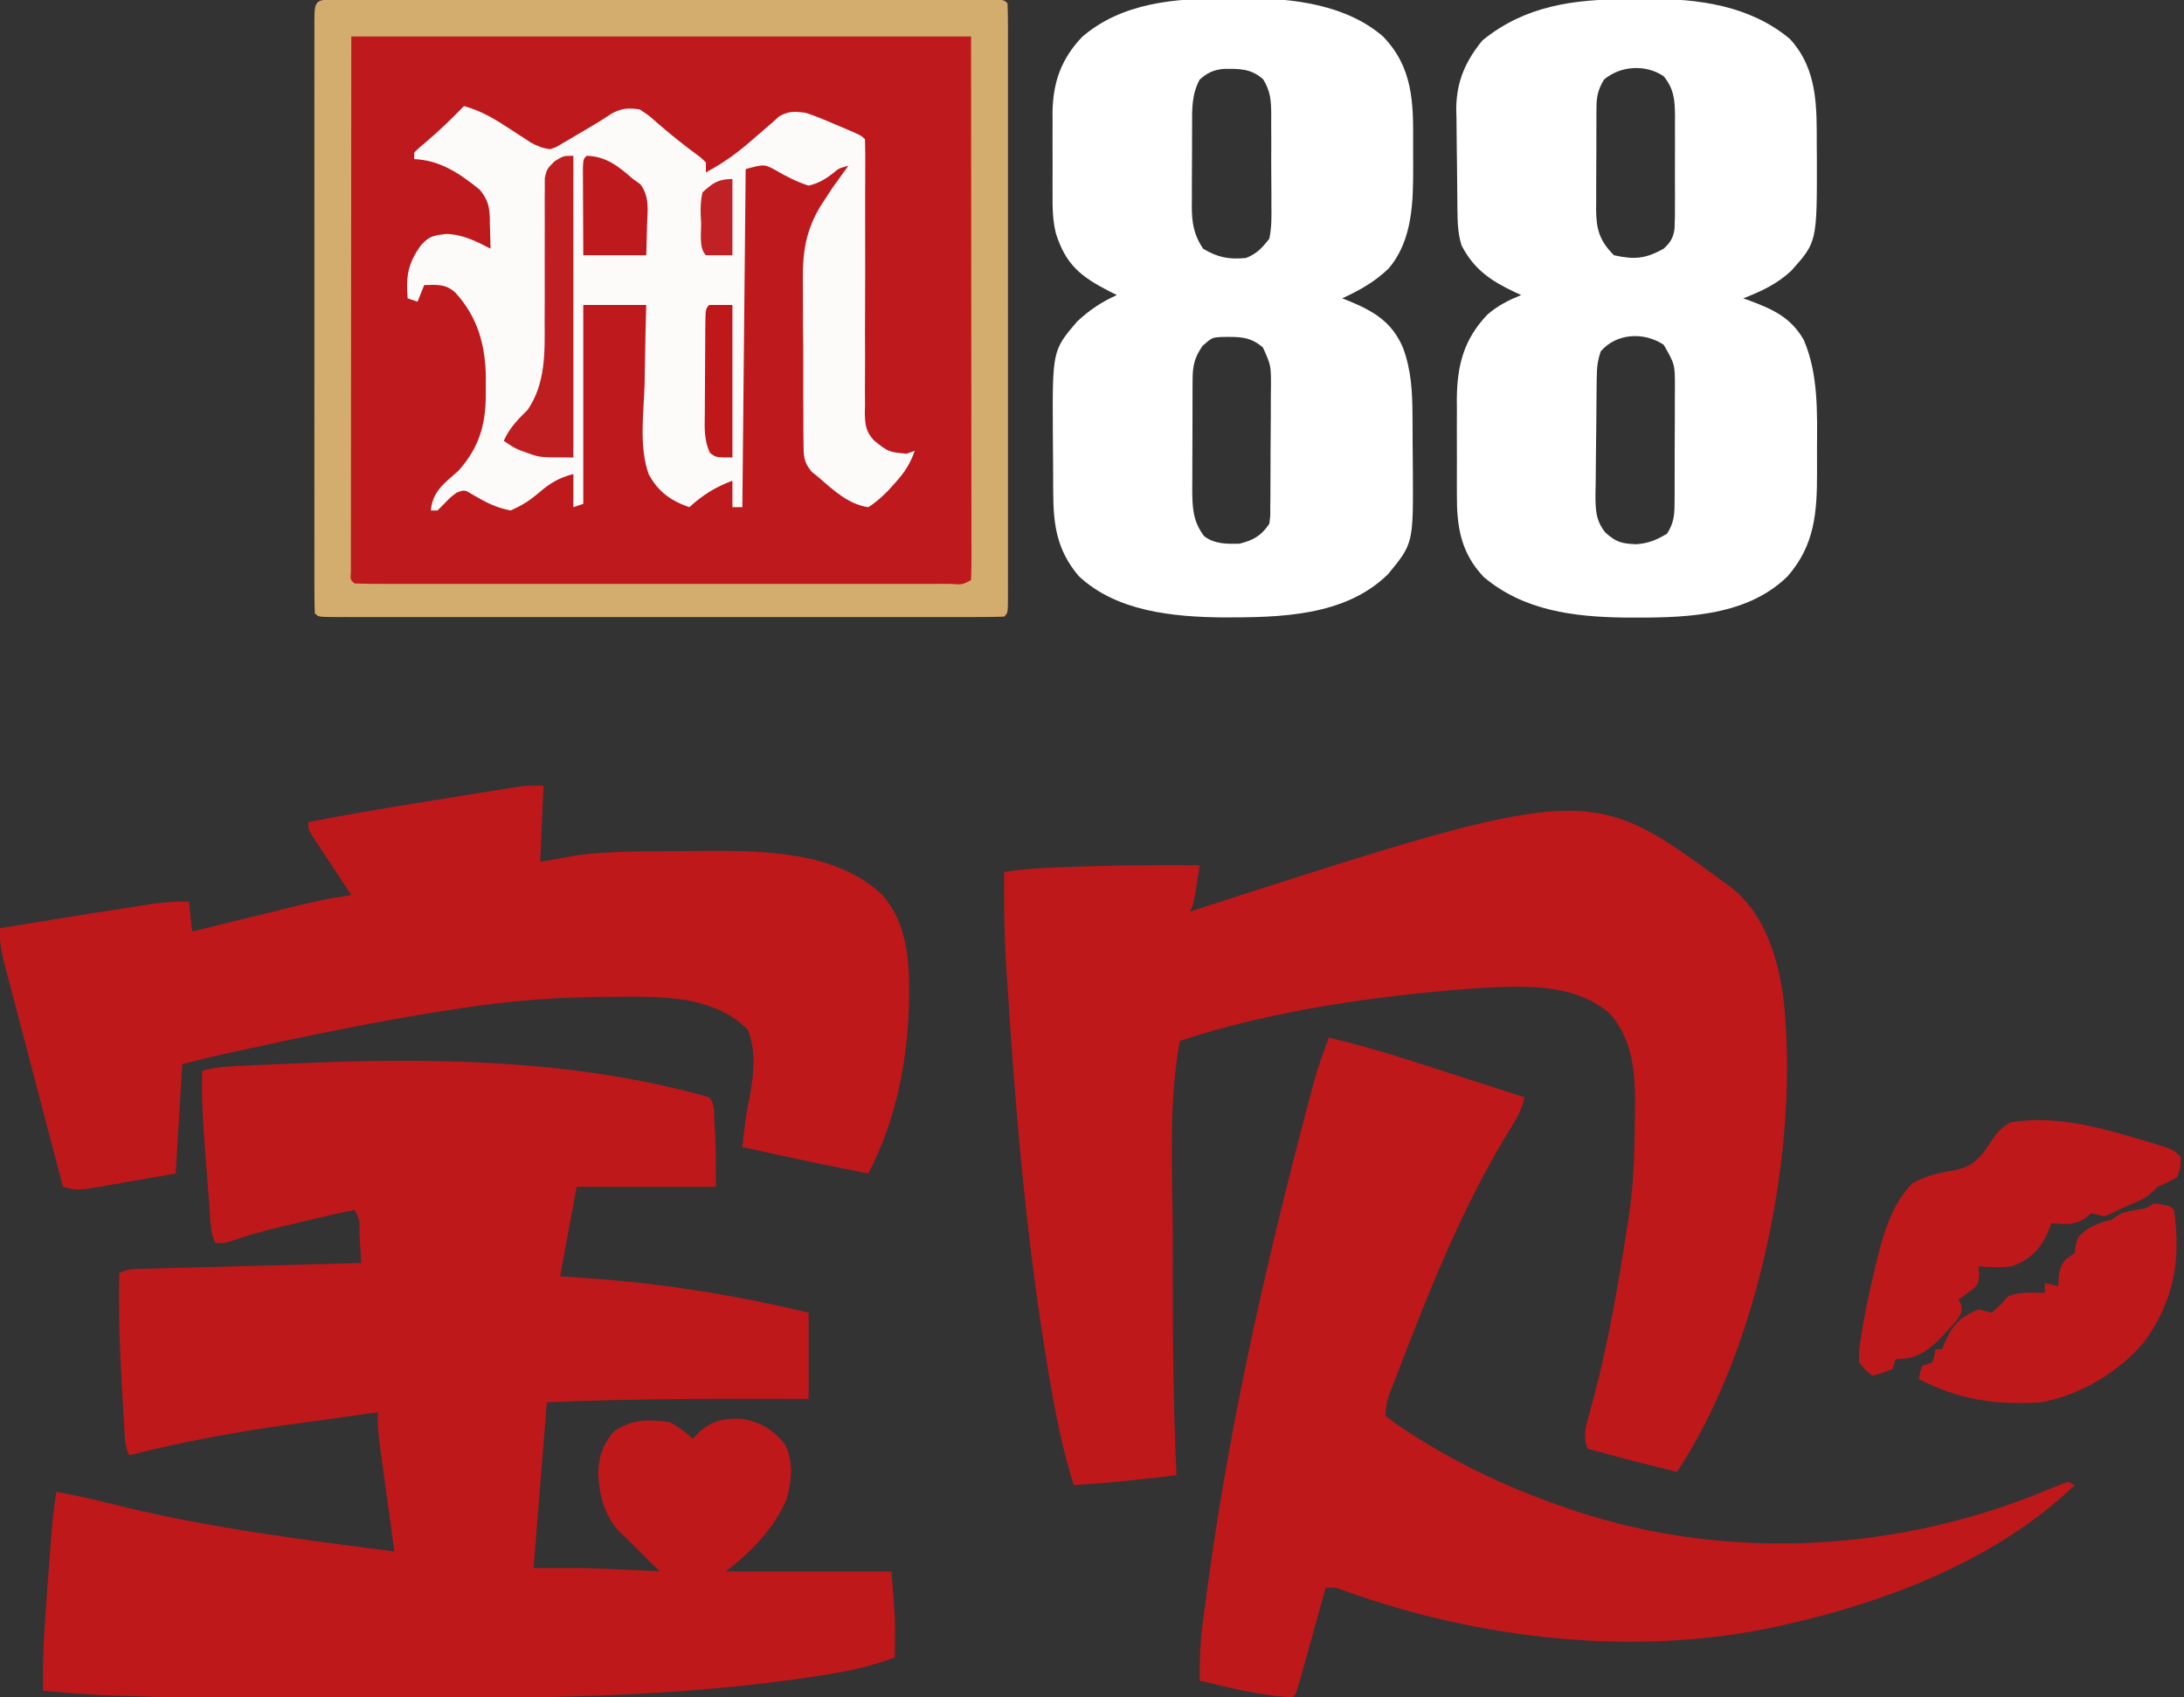 <?xml version="1.0" encoding="UTF-8"?>
<svg version="1.1" xmlns="http://www.w3.org/2000/svg" width="659" height="512">
<rect width="100%" height="100%" fill="#333333" stroke="none"/>
<path d="M0 0 C0.802 0.002 1.604 0.004 2.43 0.007 C3.698 0.004 3.698 0.004 4.992 0.002 C7.847 -0.002 10.702 0.001 13.557 0.004 C15.595 0.003 17.633 0.001 19.671 -0.001 C25.223 -0.006 30.774 -0.004 36.326 -0.001 C42.121 0.002 47.917 -0 53.713 -0.002 C63.448 -0.004 73.183 -0.001 82.918 0.003 C94.191 0.009 105.464 0.007 116.736 0.002 C126.396 -0.003 136.055 -0.004 145.715 -0.001 C151.492 0.001 157.27 0.001 163.047 -0.003 C168.477 -0.005 173.908 -0.003 179.338 0.002 C181.337 0.004 183.336 0.003 185.335 0.001 C188.052 -0.002 190.769 0.002 193.486 0.007 C194.288 0.005 195.089 0.002 195.915 0 C201.344 0.02 201.344 0.02 202.458 1.134 C202.558 3.51 202.592 5.856 202.585 8.233 C202.586 8.984 202.588 9.736 202.589 10.51 C202.593 13.047 202.59 15.585 202.587 18.122 C202.588 19.933 202.59 21.745 202.592 23.556 C202.597 28.49 202.595 33.423 202.592 38.357 C202.59 43.508 202.592 48.66 202.593 53.811 C202.595 62.463 202.593 71.115 202.588 79.768 C202.583 89.786 202.584 99.804 202.59 109.823 C202.594 118.408 202.595 126.993 202.593 135.578 C202.591 140.713 202.591 145.848 202.594 150.983 C202.597 155.809 202.595 160.635 202.589 165.461 C202.588 167.238 202.588 169.014 202.59 170.791 C202.593 173.206 202.59 175.62 202.585 178.035 C202.587 178.747 202.589 179.46 202.591 180.193 C202.572 185.02 202.572 185.02 201.458 186.134 C198.792 186.234 196.152 186.268 193.486 186.261 C192.64 186.262 191.795 186.264 190.924 186.265 C188.069 186.269 185.213 186.266 182.358 186.263 C180.32 186.264 178.282 186.266 176.244 186.268 C170.693 186.273 165.141 186.271 159.59 186.268 C153.794 186.266 147.998 186.268 142.202 186.269 C132.467 186.271 122.732 186.269 112.997 186.264 C101.725 186.259 90.452 186.26 79.179 186.266 C69.52 186.27 59.86 186.271 50.201 186.269 C44.423 186.267 38.646 186.267 32.868 186.27 C27.438 186.273 22.008 186.271 16.578 186.265 C14.579 186.264 12.579 186.264 10.58 186.266 C7.863 186.269 5.147 186.266 2.43 186.261 C1.628 186.263 0.826 186.265 0 186.267 C-5.428 186.248 -5.428 186.248 -6.542 185.134 C-6.642 182.758 -6.677 180.411 -6.669 178.035 C-6.671 177.283 -6.672 176.532 -6.674 175.758 C-6.678 173.22 -6.675 170.683 -6.672 168.145 C-6.673 166.334 -6.675 164.523 -6.677 162.712 C-6.682 157.778 -6.68 152.844 -6.677 147.91 C-6.674 142.759 -6.676 137.608 -6.678 132.457 C-6.68 123.804 -6.677 115.152 -6.673 106.5 C-6.667 96.481 -6.669 86.463 -6.674 76.445 C-6.679 67.859 -6.68 59.274 -6.677 50.689 C-6.675 45.554 -6.675 40.42 -6.679 35.285 C-6.681 30.459 -6.679 25.633 -6.674 20.806 C-6.672 19.03 -6.673 17.253 -6.675 15.477 C-6.678 13.062 -6.674 10.647 -6.669 8.233 C-6.671 7.52 -6.674 6.808 -6.676 6.074 C-6.651 -0.031 -6.038 0.022 0 0 Z " fill="#BE191C" transform="translate(101.542,-0.134)"/>
<path d="M0 0 C1.919 1.919 1.4 5.313 1.562 7.875 C1.646 9.131 1.73 10.386 1.816 11.68 C2.033 16.782 2 21.893 2 27 C-11.86 27 -25.72 27 -40 27 C-42.475 40.365 -42.475 40.365 -45 54 C-41.453 54.248 -37.905 54.495 -34.25 54.75 C-12.452 56.431 8.765 59.835 30 65 C30 73.58 30 82.16 30 91 C25.216 90.983 25.216 90.983 20.336 90.965 C-2.808 90.9 -25.873 91.031 -49 92 C-50.32 108.5 -51.64 125 -53 142 C-48.05 142 -43.1 142 -38 142 C-33.85 142.14 -29.709 142.296 -25.562 142.5 C-24.019 142.572 -24.019 142.572 -22.443 142.645 C-19.962 142.76 -17.481 142.878 -15 143 C-15.675 142.325 -16.351 141.649 -17.047 140.953 C-19.698 138.302 -22.349 135.651 -25 133 C-25.722 132.326 -26.444 131.652 -27.188 130.957 C-31.649 126.139 -33.252 119.751 -33.5 113.312 C-33.286 108.103 -32.182 105.128 -29 101 C-23.635 97.098 -18.422 97.051 -12 98 C-9.136 99.379 -7.381 100.836 -5 103 C-3.793 101.793 -3.793 101.793 -2.562 100.562 C1.335 97.344 5.019 96.729 10 97 C15.414 97.947 19.565 100.424 22.926 104.789 C25.535 110.159 24.894 116.029 23.215 121.609 C19.384 130.232 12.469 137.398 5 143 C21.5 143 38 143 55 143 C56.125 157.625 56.125 157.625 56.062 163.312 C56.053 164.402 56.044 165.491 56.035 166.613 C56.018 167.795 56.018 167.795 56 169 C49.515 171.385 43.127 172.901 36.312 174 C34.759 174.252 34.759 174.252 33.175 174.509 C-10.109 181.262 -53.825 181.314 -97.512 181.201 C-102.906 181.187 -108.299 181.185 -113.693 181.186 C-119.654 181.186 -125.616 181.181 -131.578 181.173 C-134.06 181.17 -136.541 181.168 -139.022 181.167 C-151.869 181.159 -164.699 181.013 -177.539 180.552 C-178.628 180.513 -179.717 180.475 -180.839 180.435 C-187.585 180.168 -194.284 179.68 -201 179 C-201.211 168.935 -200.536 158.991 -199.773 148.962 C-199.562 146.176 -199.357 143.39 -199.154 140.604 C-199.021 138.812 -198.888 137.021 -198.754 135.23 C-198.693 134.407 -198.633 133.584 -198.571 132.736 C-198.216 128.121 -197.709 123.575 -197 119 C-191.419 120.069 -185.893 121.245 -180.387 122.648 C-152.383 129.707 -123.606 133.358 -95 137 C-95.151 135.905 -95.303 134.811 -95.459 133.683 C-96.021 129.611 -96.58 125.539 -97.136 121.467 C-97.378 119.706 -97.62 117.946 -97.864 116.185 C-98.214 113.651 -98.561 111.117 -98.906 108.582 C-99.016 107.799 -99.125 107.015 -99.238 106.208 C-99.746 102.447 -100.132 98.797 -100 95 C-100.816 95.118 -101.633 95.237 -102.474 95.358 C-108.329 96.201 -114.184 97.031 -120.049 97.805 C-138.653 100.267 -156.804 103.316 -175 108 C-176.467 105.067 -176.337 102.304 -176.535 99.035 C-176.578 98.334 -176.621 97.632 -176.666 96.91 C-176.803 94.628 -176.934 92.345 -177.062 90.062 C-177.107 89.293 -177.152 88.524 -177.198 87.731 C-177.869 76.145 -178.276 64.607 -178 53 C-175.099 51.549 -172.496 51.789 -169.255 51.703 C-168.563 51.683 -167.87 51.664 -167.156 51.643 C-164.862 51.579 -162.568 51.522 -160.273 51.465 C-158.684 51.422 -157.095 51.378 -155.507 51.335 C-151.321 51.22 -147.135 51.112 -142.95 51.004 C-138.68 50.894 -134.41 50.778 -130.141 50.662 C-121.761 50.436 -113.38 50.216 -105 50 C-105.14 47.52 -105.287 45.041 -105.438 42.562 C-105.477 41.855 -105.516 41.148 -105.557 40.42 C-105.476 36.913 -105.476 36.913 -107 34 C-109.127 34.376 -111.24 34.836 -113.344 35.328 C-113.987 35.478 -114.63 35.627 -115.293 35.782 C-116.662 36.102 -118.03 36.425 -119.398 36.75 C-121.462 37.241 -123.528 37.721 -125.594 38.199 C-131.224 39.517 -136.809 40.85 -142.281 42.734 C-146 44 -146 44 -149 44 C-150.612 40.776 -150.488 37.21 -150.754 33.66 C-150.852 32.405 -150.852 32.405 -150.951 31.125 C-151.089 29.347 -151.224 27.569 -151.357 25.791 C-151.559 23.104 -151.77 20.418 -151.982 17.732 C-152.645 9.147 -153.256 0.619 -153 -8 C-150.284 -8.748 -147.763 -9.161 -144.951 -9.297 C-144.16 -9.337 -143.369 -9.377 -142.553 -9.418 C-141.7 -9.457 -140.848 -9.495 -139.969 -9.535 C-138.626 -9.6 -138.626 -9.6 -137.256 -9.666 C-134.338 -9.804 -131.419 -9.934 -128.5 -10.062 C-127.504 -10.107 -126.509 -10.151 -125.483 -10.196 C-83.564 -12.031 -40.723 -11.539 0 0 Z " fill="#BE181B" transform="translate(214,331)"/>
<path d="M0 0 C0.642 0.45 1.284 0.9 1.945 1.363 C12.127 9.187 16.33 22.124 18.036 34.397 C23.264 78.834 10.98 140.53 -14 178 C-23.029 175.768 -32.042 173.505 -41 171 C-42.212 167.488 -41.769 165.256 -40.777 161.715 C-40.345 160.109 -40.345 160.109 -39.903 158.47 C-39.425 156.722 -39.425 156.722 -38.938 154.938 C-34.54 138.136 -31.643 121.154 -29 104 C-28.852 103.07 -28.703 102.14 -28.55 101.182 C-26.961 90.996 -26.784 80.79 -26.688 70.5 C-26.661 68.583 -26.661 68.583 -26.633 66.628 C-26.642 56.876 -27.526 47.733 -34 40 C-44.504 30.596 -59.701 31.343 -73 32 C-102.593 34.083 -135.744 38.581 -164 48 C-167.557 67.111 -166.156 87.497 -166.13 106.869 C-166.125 111.119 -166.128 115.37 -166.134 119.621 C-166.157 139.438 -165.911 159.2 -165 179 C-175.33 180.274 -185.609 181.35 -196 182 C-199.461 171.028 -201.621 160.024 -203.5 148.688 C-203.651 147.789 -203.801 146.89 -203.956 145.965 C-210.51 106.746 -213.768 67.165 -216.25 27.5 C-216.33 26.246 -216.41 24.991 -216.493 23.699 C-217.013 14.791 -217.079 5.919 -217 -3 C-209.622 -4.102 -202.263 -4.334 -194.812 -4.562 C-193.494 -4.605 -192.175 -4.647 -190.816 -4.691 C-179.875 -5.029 -168.945 -5.109 -158 -5 C-158.309 -3.041 -158.622 -1.083 -158.938 0.875 C-159.112 1.966 -159.286 3.056 -159.465 4.18 C-160 7 -160 7 -161 9 C-160.289 8.769 -159.578 8.539 -158.846 8.301 C-40.633 -29.823 -40.633 -29.823 0 0 Z " fill="#BE181B" transform="translate(520,266)"/>
<path d="M0 0 C-0.33 7.59 -0.66 15.18 -1 23 C4.445 22.01 4.445 22.01 10 21 C19.68 19.791 29.36 19.78 39.103 19.76 C41.9 19.75 44.697 19.719 47.494 19.688 C65.883 19.579 88.274 19.569 102.383 33.121 C109.305 41.163 110.379 51.644 110.312 61.875 C110.308 62.784 110.303 63.693 110.298 64.63 C109.993 82.66 106.402 100.963 98 117 C85.292 114.506 72.629 111.868 60 109 C60.491 104.174 61.04 99.435 62.062 94.688 C63.371 87.575 64.361 80.403 61.625 73.562 C50.893 63.086 35.527 63.617 21.5 63.688 C20.346 63.691 20.346 63.691 19.169 63.694 C4.622 63.759 -9.607 64.82 -24 67 C-25.281 67.193 -26.563 67.387 -27.883 67.586 C-49.51 70.905 -70.893 75.369 -92.262 80.047 C-93.028 80.214 -93.794 80.382 -94.584 80.554 C-95.677 80.796 -95.677 80.796 -96.792 81.042 C-97.415 81.179 -98.037 81.317 -98.679 81.458 C-102.129 82.264 -105.563 83.141 -109 84 C-109.66 94.89 -110.32 105.78 -111 117 C-115.868 117.846 -120.735 118.691 -125.75 119.562 C-127.28 119.833 -128.81 120.103 -130.386 120.381 C-131.594 120.587 -132.802 120.792 -134.047 121.004 C-135.283 121.219 -136.519 121.433 -137.792 121.655 C-140.723 121.97 -142.253 121.796 -145 121 C-147.484 111.57 -149.962 102.139 -152.432 92.705 C-153.579 88.325 -154.728 83.945 -155.882 79.566 C-156.996 75.34 -158.105 71.112 -159.209 66.884 C-159.631 65.271 -160.055 63.659 -160.481 62.048 C-161.079 59.79 -161.668 57.53 -162.256 55.269 C-162.434 54.604 -162.611 53.94 -162.794 53.255 C-163.694 49.758 -164.192 46.612 -164 43 C-134.086 38.133 -134.086 38.133 -121.438 36.188 C-120.655 36.064 -119.873 35.94 -119.067 35.813 C-115.007 35.198 -111.106 34.877 -107 35 C-106.505 39.455 -106.505 39.455 -106 44 C-104.405 43.607 -104.405 43.607 -102.778 43.206 C-98.785 42.222 -94.791 41.243 -90.796 40.265 C-89.076 39.843 -87.357 39.42 -85.638 38.996 C-67.324 34.48 -67.324 34.48 -58 33 C-58.394 32.405 -58.788 31.809 -59.193 31.196 C-60.967 28.509 -62.734 25.817 -64.5 23.125 C-65.43 21.719 -65.43 21.719 -66.379 20.285 C-66.965 19.389 -67.552 18.493 -68.156 17.57 C-68.701 16.743 -69.246 15.915 -69.807 15.063 C-71 13 -71 13 -71 11 C-58.28 8.507 -45.504 6.401 -32.705 4.356 C-29.28 3.807 -25.856 3.252 -22.432 2.697 C-20.242 2.346 -18.053 1.995 -15.863 1.645 C-14.337 1.396 -14.337 1.396 -12.779 1.143 C-11.83 0.992 -10.881 0.842 -9.904 0.687 C-9.075 0.554 -8.246 0.421 -7.392 0.284 C-5 0 -5 0 0 0 Z " fill="#BE181B" transform="translate(164,237)"/>
<path d="M0 0 C2.164 0.009 4.324 -0.02 6.488 -0.052 C20.532 -0.122 36.593 1.922 47.574 11.415 C56.58 20.665 56.789 31.189 56.688 43.495 C56.671 45.81 56.687 48.123 56.707 50.438 C56.722 61.167 56.611 72.877 49.296 81.446 C44.997 85.55 40.676 87.942 35.296 90.446 C35.865 90.665 36.433 90.884 37.019 91.11 C44.735 94.279 50.353 97.525 53.671 105.446 C56.129 112.115 56.464 118.623 56.5 125.649 C56.505 126.527 56.511 127.405 56.517 128.309 C56.526 130.162 56.533 132.014 56.537 133.866 C56.546 136.673 56.577 139.479 56.609 142.286 C56.741 164.411 56.741 164.411 49.136 173.634 C36.125 186.451 16.389 186.701 -0.696 186.695 C-15.585 186.55 -32.866 184.945 -44.239 174.184 C-50.82 166.374 -51.859 158.833 -51.907 148.973 C-51.915 147.595 -51.915 147.595 -51.924 146.189 C-51.933 144.245 -51.94 142.301 -51.944 140.356 C-51.954 137.418 -51.985 134.48 -52.016 131.542 C-52.159 106.18 -52.159 106.18 -44.704 97.446 C-40.976 93.962 -37.348 91.547 -32.704 89.446 C-33.44 89.083 -34.176 88.719 -34.934 88.344 C-43.604 83.878 -48.055 80.343 -51.079 70.928 C-52.088 66.916 -52.132 63.033 -52.102 58.915 C-52.105 58.039 -52.108 57.163 -52.111 56.26 C-52.113 54.422 -52.107 52.583 -52.095 50.744 C-52.079 47.953 -52.095 45.163 -52.114 42.372 C-52.112 40.574 -52.108 38.775 -52.102 36.977 C-52.108 36.155 -52.114 35.333 -52.12 34.486 C-52.011 25.31 -49.5 18.177 -43.122 11.52 C-31.152 1.252 -15.121 -0.09 0 0 Z M-7.704 24.446 C-10.17 28.999 -10.01 33.431 -10.004 38.473 C-10.009 39.34 -10.013 40.206 -10.017 41.099 C-10.023 42.927 -10.024 44.755 -10.019 46.583 C-10.016 49.371 -10.04 52.157 -10.065 54.944 C-10.067 56.725 -10.068 58.505 -10.067 60.286 C-10.076 61.114 -10.085 61.942 -10.095 62.796 C-10.056 67.734 -9.499 71.197 -6.704 75.446 C-2.23 78.166 1.242 78.763 6.304 78.259 C9.594 76.917 11.098 75.253 13.296 72.446 C14.029 69.06 13.974 65.743 13.925 62.29 C13.928 61.31 13.93 60.33 13.933 59.32 C13.932 57.253 13.918 55.185 13.893 53.117 C13.859 49.957 13.873 46.798 13.892 43.637 C13.885 41.626 13.876 39.614 13.863 37.602 C13.87 36.188 13.87 36.188 13.878 34.745 C13.802 30.506 13.671 28.068 11.448 24.374 C7.776 21.084 4.216 21.162 -0.481 21.231 C-3.595 21.532 -5.359 22.386 -7.704 24.446 Z M-6.829 104.759 C-9.247 108.226 -9.829 110.714 -9.849 114.838 C-9.855 115.723 -9.862 116.607 -9.868 117.519 C-9.869 118.472 -9.87 119.425 -9.872 120.407 C-9.875 121.39 -9.878 122.372 -9.882 123.385 C-9.887 125.465 -9.889 127.544 -9.889 129.624 C-9.891 132.802 -9.909 135.979 -9.928 139.157 C-9.931 141.178 -9.933 143.199 -9.934 145.219 C-9.941 146.169 -9.948 147.118 -9.956 148.096 C-9.937 153.501 -9.771 157.773 -6.344 162.204 C-3.21 164.577 0.473 164.56 4.296 164.446 C8.443 163.431 10.874 162.079 13.296 158.446 C13.613 156.16 13.613 156.16 13.587 153.595 C13.6 152.61 13.612 151.626 13.626 150.611 C13.628 149.549 13.63 148.486 13.632 147.391 C13.639 146.298 13.646 145.204 13.652 144.077 C13.663 141.762 13.667 139.447 13.667 137.132 C13.671 133.592 13.708 130.053 13.746 126.512 C13.751 124.264 13.755 122.015 13.757 119.766 C13.772 118.708 13.786 117.649 13.801 116.559 C13.779 110.632 13.779 110.632 11.393 105.301 C7.482 101.841 4.075 102.057 -0.997 102.091 C-3.98 102.26 -3.98 102.26 -6.829 104.759 Z " fill="#FFFFFF" transform="translate(369.704,-0.446)"/>
<path d="M0 0 C2.184 -0.01 4.366 -0.041 6.549 -0.072 C21.685 -0.189 37.304 1.927 49.323 12.006 C57.761 21.256 57.399 32.526 57.405 44.303 C57.417 45.55 57.429 46.797 57.442 48.082 C57.481 73.242 57.481 73.242 49.717 81.916 C45.444 85.903 40.631 88.153 35.217 90.24 C35.87 90.471 36.522 90.702 37.194 90.939 C44.202 93.554 49.601 96.024 53.467 102.74 C57.916 112.986 57.539 124.706 57.478 135.68 C57.467 138.001 57.478 140.322 57.491 142.643 C57.503 154.75 56.841 164.69 48.569 174.119 C35.71 186.679 16.159 186.624 -0.666 186.533 C-15.91 186.315 -30.991 184.482 -43.103 174.287 C-50.051 166.903 -51.242 159.085 -51.181 149.311 C-51.184 148.28 -51.187 147.25 -51.19 146.188 C-51.192 144.018 -51.186 141.848 -51.174 139.678 C-51.158 136.382 -51.174 133.087 -51.193 129.791 C-51.191 127.673 -51.187 125.554 -51.181 123.436 C-51.187 122.462 -51.193 121.489 -51.2 120.486 C-51.097 110.359 -49.055 102.564 -41.99 95.158 C-38.805 92.391 -35.676 90.839 -31.783 89.24 C-32.447 88.937 -33.11 88.634 -33.794 88.322 C-40.972 84.917 -46.065 81.49 -49.783 74.24 C-50.644 71.387 -50.925 68.788 -50.976 65.814 C-50.992 64.946 -51.008 64.077 -51.024 63.183 C-51.069 59.209 -51.11 55.236 -51.133 51.262 C-51.149 49.175 -51.177 47.088 -51.215 45.001 C-51.27 41.974 -51.292 38.948 -51.306 35.92 C-51.329 35 -51.351 34.08 -51.375 33.132 C-51.349 24.979 -48.635 18.709 -43.47 12.428 C-30.644 1.988 -16.108 0.043 0 0 Z M-6.783 24.24 C-8.488 27.07 -9.036 29.184 -9.057 32.47 C-9.067 33.295 -9.076 34.119 -9.086 34.969 C-9.085 35.851 -9.084 36.733 -9.083 37.643 C-9.088 38.557 -9.092 39.472 -9.096 40.414 C-9.102 42.347 -9.103 44.279 -9.098 46.212 C-9.095 49.164 -9.119 52.115 -9.144 55.066 C-9.146 56.946 -9.147 58.826 -9.146 60.705 C-9.155 61.585 -9.164 62.466 -9.174 63.373 C-9.129 69.401 -8.158 72.865 -3.783 77.24 C2.237 78.567 5.687 78.385 11.217 75.24 C13.243 73.411 14.116 71.971 14.494 69.255 C14.616 66.705 14.633 64.172 14.616 61.619 C14.619 60.682 14.621 59.745 14.624 58.78 C14.626 56.801 14.621 54.821 14.608 52.842 C14.592 49.817 14.608 46.794 14.627 43.77 C14.625 41.844 14.622 39.919 14.616 37.994 C14.622 37.092 14.628 36.19 14.634 35.26 C14.58 30.441 14.373 27.142 11.217 23.24 C5.787 19.564 -1.831 20.039 -6.783 24.24 Z M-7.783 106.24 C-8.731 109.085 -8.93 110.936 -8.976 113.892 C-8.992 114.833 -9.008 115.775 -9.024 116.745 C-9.069 121.045 -9.11 125.345 -9.133 129.645 C-9.149 131.911 -9.177 134.178 -9.215 136.445 C-9.27 139.717 -9.291 142.987 -9.306 146.26 C-9.34 147.774 -9.34 147.774 -9.375 149.319 C-9.361 153.901 -9.332 157.205 -6.388 160.87 C-3.082 163.877 -1.372 164.211 2.932 164.412 C6.669 164.131 8.977 163.158 12.217 161.24 C14.13 158.284 14.473 155.943 14.492 152.459 C14.501 151.515 14.511 150.57 14.521 149.597 C14.52 148.583 14.519 147.57 14.518 146.525 C14.522 145.477 14.527 144.43 14.531 143.35 C14.537 141.135 14.537 138.92 14.533 136.705 C14.53 133.319 14.553 129.933 14.579 126.547 C14.581 124.394 14.582 122.241 14.581 120.088 C14.59 119.076 14.599 118.065 14.608 117.022 C14.605 110.118 14.605 110.118 11.217 104.24 C5.301 100.296 -3.024 100.689 -7.783 106.24 Z " fill="#FFFFFF" transform="translate(490.783,-0.24)"/>
<path d="M0 0 C7.927 1.893 15.7 4.065 23.453 6.574 C24.992 7.067 24.992 7.067 26.563 7.57 C29.793 8.606 33.022 9.647 36.25 10.688 C38.46 11.397 40.669 12.106 42.879 12.814 C48.254 14.539 53.627 16.268 59 18 C58.266 21.418 56.92 23.945 55.069 26.917 C40.274 50.697 29.99 76.942 20 103 C19.721 103.704 19.443 104.409 19.155 105.134 C17.477 109.439 17.477 109.439 17 114 C19.071 115.687 21.075 117.124 23.312 118.562 C23.983 118.999 24.654 119.435 25.345 119.884 C40.055 129.266 55.489 136.41 72 142 C72.837 142.284 73.674 142.567 74.537 142.859 C121.055 158.208 172.726 155.036 217.698 136.046 C219.445 135.314 221.22 134.649 223 134 C223.66 134.33 224.32 134.66 225 135 C201.93 157.259 168.766 170.107 138 177 C137.081 177.21 136.163 177.421 135.216 177.637 C92.547 186.937 45.501 181.533 4.73 166.883 C2.003 165.846 2.003 165.846 -1 166 C-1.267 166.964 -1.535 167.928 -1.81 168.922 C-2.8 172.488 -3.795 176.052 -4.79 179.617 C-5.221 181.162 -5.651 182.707 -6.079 184.253 C-6.694 186.47 -7.314 188.686 -7.934 190.902 C-8.125 191.597 -8.317 192.292 -8.515 193.008 C-9.886 197.886 -9.886 197.886 -11 199 C-20.546 198.545 -29.728 196.172 -39 194 C-39.091 188.003 -38.826 182.265 -38.039 176.324 C-37.933 175.502 -37.828 174.681 -37.719 173.834 C-37.364 171.117 -36.997 168.402 -36.625 165.688 C-36.431 164.263 -36.431 164.263 -36.233 162.809 C-29.82 116.227 -19.453 70.275 -7.562 24.812 C-7.353 24.009 -7.143 23.206 -6.927 22.378 C-6.333 20.111 -5.733 17.846 -5.129 15.582 C-4.957 14.929 -4.786 14.276 -4.609 13.603 C-3.351 8.939 -1.744 4.498 0 0 Z " fill="#BE181B" transform="translate(401,313)"/>
<path d="M0 0 C5.379 1.475 9.516 4.04 14.125 7.062 C15.52 7.975 16.918 8.883 18.32 9.785 C19.237 10.387 19.237 10.387 20.172 11 C22.176 12.096 23.73 12.715 26 13 C27.902 12.378 27.902 12.378 29.715 11.234 C30.744 10.641 30.744 10.641 31.795 10.035 C32.502 9.611 33.209 9.187 33.938 8.75 C34.641 8.341 35.344 7.933 36.068 7.512 C38.983 5.812 41.842 4.108 44.629 2.203 C47.716 0.636 49.576 0.5 53 1 C55.676 2.723 55.676 2.723 58.312 5.062 C62.556 8.753 66.866 12.192 71.418 15.492 C71.94 15.99 72.462 16.487 73 17 C73 17.99 73 18.98 73 20 C78.094 17.269 82.354 14.247 86.688 10.438 C88.785 8.617 90.89 6.806 93 5 C94 4.089 94 4.089 95.02 3.16 C97.922 1.46 99.659 1.593 103 2 C106.024 2.958 108.907 4.172 111.812 5.438 C112.588 5.763 113.363 6.088 114.162 6.424 C119.828 8.828 119.828 8.828 121 10 C121.083 12.738 121.101 15.451 121.078 18.188 C121.072 19.968 121.066 21.749 121.061 23.529 C121.054 24.952 121.054 24.952 121.046 26.405 C121.027 31.414 121.042 36.423 121.053 41.432 C121.065 47.814 121.067 54.195 121.024 60.577 C120.991 65.727 120.996 70.876 121.028 76.025 C121.033 77.988 121.023 79.951 121 81.914 C120.968 84.666 120.986 87.413 121.016 90.165 C120.995 90.974 120.974 91.783 120.952 92.617 C121.037 96.18 121.265 98.197 123.724 100.883 C128.079 104.34 128.079 104.34 133.5 104.875 C134.325 104.586 135.15 104.297 136 104 C134.65 107.94 132.922 110.553 130.125 113.625 C129.108 114.758 129.108 114.758 128.07 115.914 C126.133 117.866 124.327 119.534 122 121 C116.002 120.163 111.455 115.839 107 112 C106.307 111.438 105.614 110.876 104.9 110.298 C102.358 107.224 102.482 105.346 102.451 101.386 C102.44 100.731 102.43 100.075 102.42 99.399 C102.392 97.233 102.394 95.068 102.398 92.902 C102.391 91.387 102.382 89.872 102.372 88.358 C102.358 85.179 102.358 82.001 102.369 78.823 C102.38 74.776 102.347 70.732 102.3 66.686 C102.27 63.553 102.269 60.421 102.275 57.288 C102.274 55.799 102.264 54.309 102.243 52.819 C102.128 43.132 103.399 36.104 109 28 C110.048 26.385 110.048 26.385 111.117 24.738 C111.697 23.938 112.277 23.137 112.875 22.312 C113.768 21.069 113.768 21.069 114.68 19.801 C115.333 18.909 115.333 18.909 116 18 C113.055 18.797 113.055 18.797 111.195 20.402 C108.757 22.21 106.964 23.269 104 24 C100.392 22.849 97.384 21.292 94.113 19.391 C90.635 17.493 90.635 17.493 85 19 C84.67 52.66 84.34 86.32 84 121 C83.01 121 82.02 121 81 121 C81 118.36 81 115.72 81 113 C75.75 114.995 72.17 117.237 68 121 C62.421 119.056 58.581 116.349 55.73 111.034 C52.756 102.75 54.24 92.516 54.5 83.875 C54.54 81.56 54.577 79.245 54.609 76.93 C54.697 71.285 54.835 65.643 55 60 C48.73 60 42.46 60 36 60 C36 79.8 36 99.6 36 120 C35.01 120.33 34.02 120.66 33 121 C33 117.7 33 114.4 33 111 C28.658 112.137 25.934 113.747 22.56 116.681 C19.758 119.05 17.424 120.546 14 122 C9.619 121.063 6.86 119.684 2.996 117.434 C0.177 115.677 0.177 115.677 -2.27 116.652 C-4.137 118.049 -4.137 118.049 -6.125 120.125 C-6.744 120.744 -7.362 121.362 -8 122 C-8.66 122 -9.32 122 -10 122 C-9.455 116.078 -5.877 113.762 -1.641 109.988 C5.117 102.341 6.799 95.087 6.562 85.062 C6.573 84.055 6.584 83.048 6.596 82.01 C6.501 72.165 4.133 63.569 -2.633 56.242 C-5.585 53.56 -8.156 53.916 -12 54 C-12.99 56.475 -12.99 56.475 -14 59 C-14.99 58.67 -15.98 58.34 -17 58 C-17.542 51.363 -16.924 47.451 -13 42 C-10.451 39.178 -9.155 39.018 -5.312 38.562 C-0.375 38.721 3.678 40.759 8 43 C7.967 40.601 7.899 38.21 7.812 35.812 C7.807 35.139 7.801 34.465 7.795 33.771 C7.629 30.002 7.141 28.175 4.754 25.215 C-1.3 20.346 -7.083 16.344 -15 16 C-15 15.34 -15 14.68 -15 14 C-13.496 12.52 -13.496 12.52 -11.438 10.812 C-7.413 7.398 -3.678 3.782 0 0 Z " fill="#FDFAFA" transform="translate(140,32)"/>
<path d="M0 0 C0.802 0.002 1.604 0.004 2.43 0.007 C3.698 0.004 3.698 0.004 4.992 0.002 C7.847 -0.002 10.702 0.001 13.557 0.004 C15.595 0.003 17.633 0.001 19.671 -0.001 C25.223 -0.006 30.774 -0.004 36.326 -0.001 C42.121 0.002 47.917 -0 53.713 -0.002 C63.448 -0.004 73.183 -0.001 82.918 0.003 C94.191 0.009 105.464 0.007 116.736 0.002 C126.396 -0.003 136.055 -0.004 145.715 -0.001 C151.492 0.001 157.27 0.001 163.047 -0.003 C168.477 -0.005 173.908 -0.003 179.338 0.002 C181.337 0.004 183.336 0.003 185.335 0.001 C188.052 -0.002 190.769 0.002 193.486 0.007 C194.288 0.005 195.089 0.002 195.915 0 C201.344 0.02 201.344 0.02 202.458 1.134 C202.558 3.51 202.592 5.856 202.585 8.233 C202.586 8.984 202.588 9.736 202.589 10.51 C202.593 13.047 202.59 15.585 202.587 18.122 C202.588 19.933 202.59 21.745 202.592 23.556 C202.597 28.49 202.595 33.423 202.592 38.357 C202.59 43.508 202.592 48.66 202.593 53.811 C202.595 62.463 202.593 71.115 202.588 79.768 C202.583 89.786 202.584 99.804 202.59 109.823 C202.594 118.408 202.595 126.993 202.593 135.578 C202.591 140.713 202.591 145.848 202.594 150.983 C202.597 155.809 202.595 160.635 202.589 165.461 C202.588 167.238 202.588 169.014 202.59 170.791 C202.593 173.206 202.59 175.62 202.585 178.035 C202.587 178.747 202.589 179.46 202.591 180.193 C202.572 185.02 202.572 185.02 201.458 186.134 C198.792 186.234 196.152 186.268 193.486 186.261 C192.64 186.262 191.795 186.264 190.924 186.265 C188.069 186.269 185.213 186.266 182.358 186.263 C180.32 186.264 178.282 186.266 176.244 186.268 C170.693 186.273 165.141 186.271 159.59 186.268 C153.794 186.266 147.998 186.268 142.202 186.269 C132.467 186.271 122.732 186.269 112.997 186.264 C101.725 186.259 90.452 186.26 79.179 186.266 C69.52 186.27 59.86 186.271 50.201 186.269 C44.423 186.267 38.646 186.267 32.868 186.27 C27.438 186.273 22.008 186.271 16.578 186.265 C14.579 186.264 12.579 186.264 10.58 186.266 C7.863 186.269 5.147 186.266 2.43 186.261 C1.628 186.263 0.826 186.265 0 186.267 C-5.428 186.248 -5.428 186.248 -6.542 185.134 C-6.642 182.758 -6.677 180.411 -6.669 178.035 C-6.671 177.283 -6.672 176.532 -6.674 175.758 C-6.678 173.22 -6.675 170.683 -6.672 168.145 C-6.673 166.334 -6.675 164.523 -6.677 162.712 C-6.682 157.778 -6.68 152.844 -6.677 147.91 C-6.674 142.759 -6.676 137.608 -6.678 132.457 C-6.68 123.804 -6.677 115.152 -6.673 106.5 C-6.667 96.481 -6.669 86.463 -6.674 76.445 C-6.679 67.859 -6.68 59.274 -6.677 50.689 C-6.675 45.554 -6.675 40.42 -6.679 35.285 C-6.681 30.459 -6.679 25.633 -6.674 20.806 C-6.672 19.03 -6.673 17.253 -6.675 15.477 C-6.678 13.062 -6.674 10.647 -6.669 8.233 C-6.671 7.52 -6.674 6.808 -6.676 6.074 C-6.651 -0.031 -6.038 0.022 0 0 Z M4.458 11.134 C4.437 38.173 4.416 65.212 4.395 93.071 C4.386 101.624 4.377 110.177 4.368 118.989 C4.364 126.624 4.364 126.624 4.362 134.259 C4.361 137.672 4.358 141.085 4.352 144.498 C4.345 148.844 4.343 153.189 4.345 157.535 C4.344 159.135 4.342 160.735 4.339 162.335 C4.334 164.486 4.335 166.637 4.337 168.787 C4.337 169.996 4.336 171.204 4.335 172.449 C4.152 175.053 4.152 175.053 5.458 176.134 C7.846 176.234 10.206 176.268 12.595 176.261 C13.35 176.262 14.106 176.264 14.884 176.265 C17.435 176.269 19.987 176.266 22.538 176.263 C24.359 176.264 26.18 176.266 28.001 176.268 C32.962 176.273 37.922 176.271 42.883 176.268 C48.062 176.266 53.242 176.268 58.421 176.269 C67.12 176.271 75.819 176.269 84.519 176.264 C94.592 176.259 104.665 176.26 114.738 176.266 C123.37 176.27 132.001 176.271 140.633 176.269 C145.796 176.267 150.959 176.267 156.121 176.27 C160.974 176.273 165.826 176.271 170.679 176.265 C172.465 176.264 174.251 176.264 176.038 176.266 C178.465 176.269 180.893 176.266 183.321 176.261 C184.395 176.264 184.395 176.264 185.491 176.267 C188.755 176.534 188.755 176.534 191.458 175.134 C191.555 173.02 191.58 170.903 191.578 168.787 C191.579 168.118 191.58 167.45 191.581 166.76 C191.582 164.495 191.577 162.23 191.571 159.966 C191.571 158.323 191.571 156.681 191.572 155.039 C191.572 150.626 191.566 146.213 191.559 141.8 C191.553 137.665 191.553 133.53 191.552 129.395 C191.547 117.287 191.533 105.179 191.52 93.071 C191.5 66.032 191.479 38.992 191.458 11.134 C129.748 11.134 68.038 11.134 4.458 11.134 Z " fill="#D2AD6E" transform="translate(101.542,-0.134)"/>
<path d="M0 0 C0.871 0.257 1.741 0.515 2.638 0.78 C8.805 2.68 8.805 2.68 11.062 4.938 C11.062 7.875 11.062 7.875 10.062 10.938 C7.188 12.625 7.188 12.625 4.062 13.938 C3.361 14.657 3.361 14.657 2.645 15.391 C0.772 17.221 -0.965 17.996 -3.375 19 C-5.671 19.967 -7.9 20.918 -10.098 22.094 C-11.938 22.938 -11.938 22.938 -13.938 22.375 C-14.928 22.158 -14.928 22.158 -15.938 21.938 C-16.515 22.412 -17.093 22.886 -17.688 23.375 C-21.086 25.735 -23.858 25.141 -27.938 24.938 C-28.433 26.154 -28.927 27.371 -29.438 28.625 C-31.871 33.416 -34.865 36.106 -39.938 37.938 C-43.321 38.309 -46.552 38.25 -49.938 37.938 C-49.876 38.704 -49.814 39.471 -49.75 40.262 C-49.938 42.938 -49.938 42.938 -51.25 44.52 C-52.812 45.659 -54.375 46.798 -55.938 47.938 C-55.549 48.755 -55.549 48.755 -55.152 49.59 C-54.938 51.938 -54.938 51.938 -56.816 54.629 C-57.702 55.576 -58.588 56.524 -59.5 57.5 C-60.801 58.925 -60.801 58.925 -62.129 60.379 C-66.271 64.152 -69.297 65.938 -74.938 65.938 C-75.267 66.927 -75.597 67.918 -75.938 68.938 C-79 70.125 -79 70.125 -81.938 70.938 C-83.965 69.371 -83.965 69.371 -85.938 66.938 C-86.066 63.785 -86.066 63.785 -85.5 60 C-85.398 59.313 -85.296 58.627 -85.191 57.919 C-84.235 51.917 -82.931 45.983 -81.562 40.062 C-81.366 39.208 -81.169 38.353 -80.967 37.473 C-78.897 28.973 -76.296 19.296 -69.938 12.938 C-65.956 10.673 -62.27 9.798 -57.812 9.062 C-53.083 8.183 -50.956 6.819 -47.938 2.938 C-47.346 2.04 -47.346 2.04 -46.742 1.125 C-44.721 -1.926 -43.49 -3.774 -40.188 -5.5 C-26.757 -7.825 -12.83 -3.808 0 0 Z " fill="#BE181B" transform="translate(646.938,344.062)"/>
<path d="M0 0 C4.706 0.706 4.706 0.706 6 2 C8.089 16.985 6.074 29.047 -2.785 41.512 C-10.486 50.826 -22.054 57.738 -34 60 C-47.462 60.887 -58.857 59.354 -71 53 C-70.688 51.062 -70.688 51.062 -70 49 C-68.515 48.505 -68.515 48.505 -67 48 C-66.267 45.985 -66.267 45.985 -66 44 C-65.34 44 -64.68 44 -64 44 C-63.792 43.469 -63.585 42.938 -63.371 42.391 C-60.911 36.749 -58.734 34.355 -53 32 C-51.948 32.278 -51.948 32.278 -50.875 32.562 C-50.256 32.707 -49.638 32.851 -49 33 C-46.396 30.646 -46.396 30.646 -44 28 C-41.249 27.083 -39.641 26.891 -36.812 26.938 C-34.925 26.968 -34.925 26.968 -33 27 C-33 26.01 -33 25.02 -33 24 C-31.68 24.33 -30.36 24.66 -29 25 C-28.918 23.907 -28.835 22.814 -28.75 21.688 C-27.893 17.476 -27.329 17.289 -24 15 C-23.814 13.793 -23.814 13.793 -23.625 12.562 C-23 10 -23 10 -20.188 7.75 C-17.595 6.327 -15.819 5.583 -13 5 C-12.01 4.34 -11.02 3.68 -10 3 C-8.472 2.59 -6.928 2.238 -5.375 1.938 C-2.402 1.529 -2.402 1.529 0 0 Z " fill="#BE181B" transform="translate(650,363)"/>
<path d="M0 0 C0 30.03 0 60.06 0 91 C-10.158 91 -10.158 91 -13.875 89.625 C-14.594 89.37 -15.314 89.115 -16.055 88.852 C-18 88 -18 88 -21 86 C-19.263 82.076 -16.774 79.574 -13.754 76.586 C-8.352 68.622 -8.595 59.316 -8.664 50.039 C-8.655 48.041 -8.645 46.042 -8.634 44.044 C-8.612 39.158 -8.622 34.273 -8.64 29.387 C-8.648 26.628 -8.644 23.87 -8.626 21.111 C-8.61 18.522 -8.615 15.933 -8.642 13.345 C-8.632 12.176 -8.622 11.007 -8.612 9.803 C-8.614 8.776 -8.617 7.75 -8.619 6.692 C-8 4 -8 4 -5.649 1.637 C-3 0 -3 0 0 0 Z " fill="#BF1E21" transform="translate(173,47)"/>
<path d="M0 0 C5.986 0.146 9.654 3.243 14 7 C15.102 7.787 15.102 7.787 16.227 8.59 C19.02 12.386 18.424 16.179 18.25 20.75 C18.168 23.802 18.085 26.855 18 30 C11.73 30 5.46 30 -1 30 C-1.023 25.888 -1.043 21.777 -1.055 17.665 C-1.06 16.265 -1.067 14.865 -1.075 13.466 C-1.088 11.458 -1.093 9.449 -1.098 7.441 C-1.103 6.232 -1.108 5.022 -1.114 3.776 C-1 1 -1 1 0 0 Z " fill="#BE1A1D" transform="translate(177,47)"/>
<path d="M0 0 C2.31 0 4.62 0 7 0 C7 15.18 7 30.36 7 46 C2 46 2 46 0.208 44.583 C-1.628 40.657 -1.389 36.957 -1.328 32.676 C-1.326 31.774 -1.324 30.872 -1.322 29.942 C-1.316 28.04 -1.302 26.138 -1.281 24.236 C-1.25 21.313 -1.24 18.39 -1.234 15.467 C-1.225 13.62 -1.215 11.773 -1.203 9.926 C-1.199 9.047 -1.195 8.168 -1.19 7.262 C-1.117 1.117 -1.117 1.117 0 0 Z " fill="#BE181B" transform="translate(214,92)"/>
<path d="M0 0 C0 7.59 0 15.18 0 23 C-2.64 23 -5.28 23 -8 23 C-10.179 20.821 -9.37 16.189 -9.438 13.188 C-9.483 12.367 -9.529 11.547 -9.576 10.701 C-9.62 8.326 -9.576 6.307 -9 4 C-5.869 1.162 -4.244 0 0 0 Z " fill="#C02124" transform="translate(221,54)"/>
</svg>
